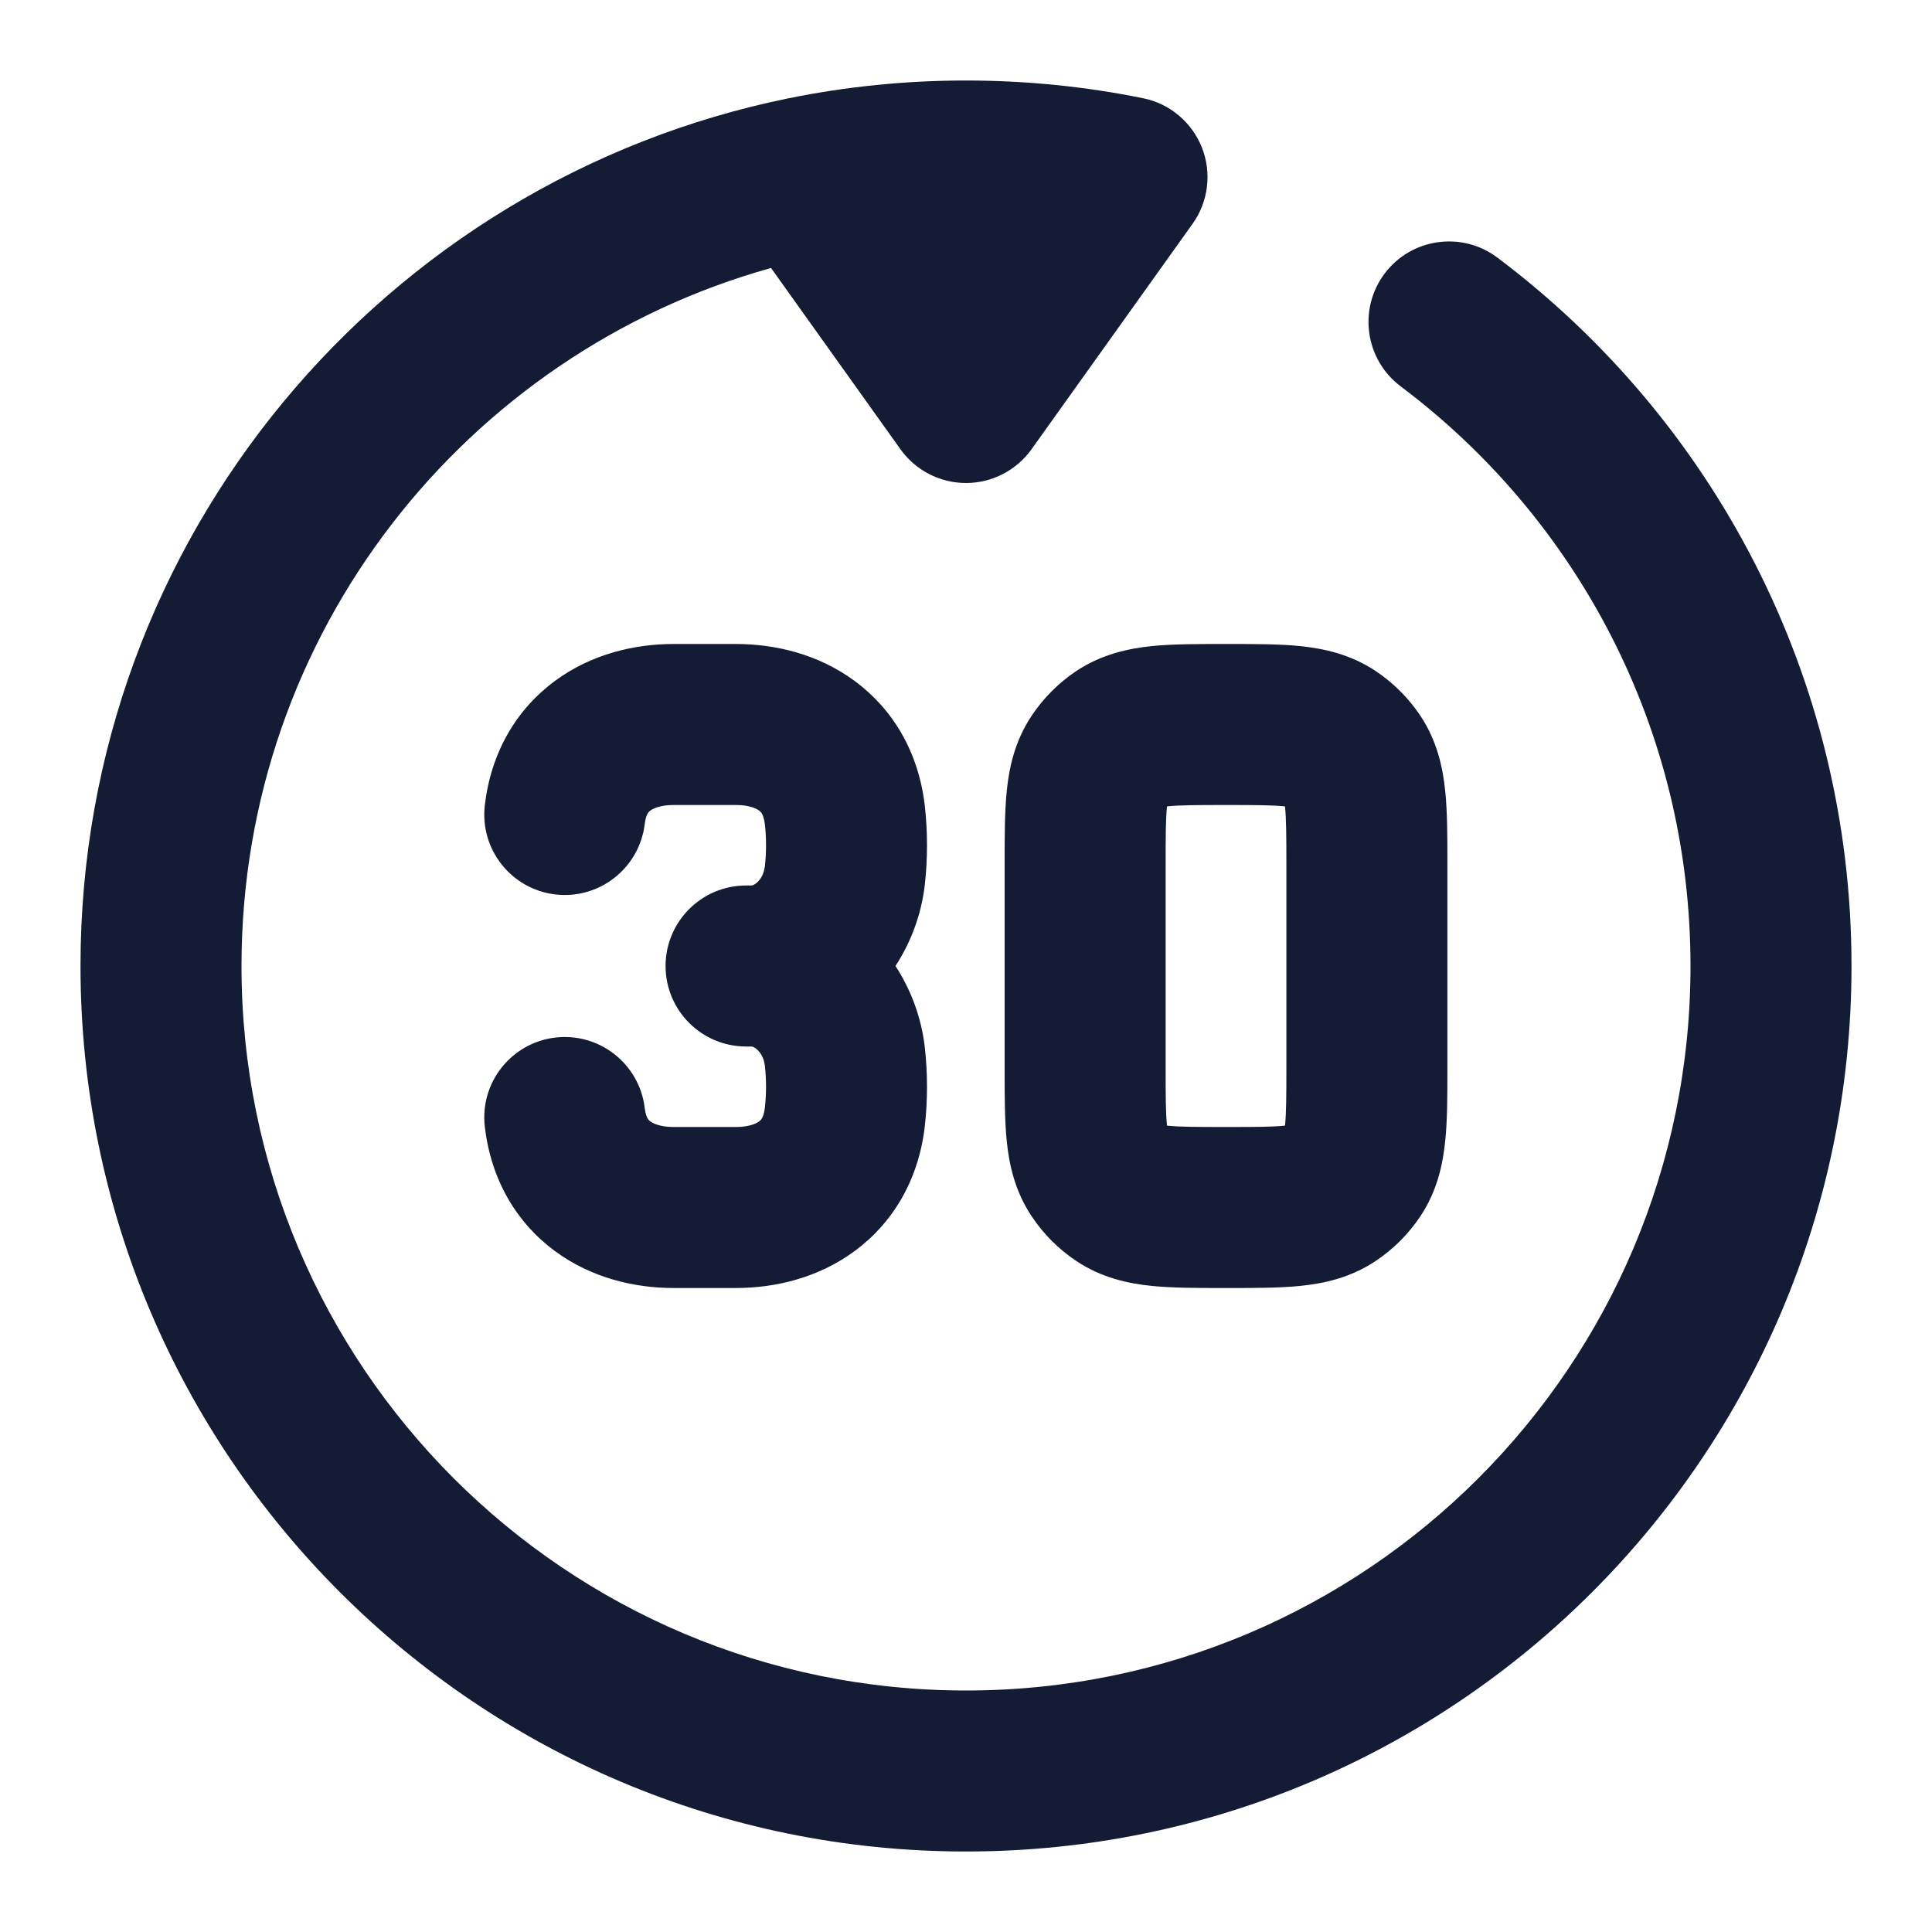 <svg width="24" height="24" viewBox="0 0 24 24" fill="none" xmlns="http://www.w3.org/2000/svg">
<path fill-rule="evenodd" clip-rule="evenodd" d="M9.578 3.329C5.784 4.387 3 7.869 3 12C3 16.971 7.029 21 12 21C16.971 21 21 16.971 21 12C21 9.056 19.588 6.442 17.399 4.799C16.958 4.467 16.869 3.84 17.2 3.399C17.532 2.957 18.159 2.868 18.601 3.2C21.27 5.205 23 8.401 23 12C23 18.075 18.075 23 12 23C5.925 23 1 18.075 1 12C1 6.677 4.78 2.239 9.801 1.22C10.512 1.076 11.248 1 12 1C12.752 1 13.488 1.076 14.199 1.22C14.531 1.287 14.806 1.518 14.931 1.834C15.055 2.149 15.011 2.506 14.814 2.781L12.814 5.581C12.626 5.844 12.323 6 12 6C11.677 6 11.374 5.844 11.186 5.581L9.578 3.329Z" fill="#141B34"/>
<path fill-rule="evenodd" clip-rule="evenodd" d="M15.19 8C15.203 8 15.216 8 15.23 8C15.243 8 15.256 8 15.27 8C15.586 8 15.894 8 16.152 8.026C16.439 8.056 16.773 8.125 17.091 8.337C17.309 8.483 17.497 8.671 17.643 8.889C17.855 9.207 17.924 9.541 17.953 9.828C17.98 10.086 17.98 10.394 17.98 10.71C17.98 10.723 17.98 10.75 17.98 10.75V13.25C17.98 13.264 17.98 13.277 17.98 13.29C17.98 13.607 17.98 13.915 17.953 14.173C17.924 14.459 17.855 14.794 17.643 15.111C17.497 15.33 17.309 15.517 17.091 15.663C16.773 15.876 16.439 15.945 16.152 15.974C15.894 16 15.586 16 15.27 16C15.256 16 15.243 16 15.23 16C15.216 16 15.203 16 15.19 16C14.873 16 14.565 16 14.307 15.974C14.021 15.945 13.686 15.876 13.368 15.663C13.15 15.517 12.963 15.33 12.817 15.111C12.604 14.794 12.535 14.459 12.506 14.173C12.48 13.915 12.48 13.607 12.48 13.29C12.48 13.277 12.48 13.264 12.48 13.25V10.75C12.48 10.737 12.48 10.723 12.48 10.71C12.48 10.394 12.48 10.086 12.506 9.828C12.535 9.541 12.604 9.207 12.817 8.889C12.963 8.671 13.15 8.483 13.368 8.337C13.686 8.125 14.021 8.056 14.307 8.026C14.565 8 14.873 8 15.19 8ZM14.497 10.018C14.496 10.021 14.496 10.026 14.496 10.03C14.481 10.175 14.48 10.378 14.48 10.75V13.25C14.48 13.622 14.481 13.826 14.496 13.971C14.496 13.975 14.496 13.979 14.497 13.983C14.501 13.983 14.505 13.984 14.509 13.984C14.654 13.999 14.858 14 15.23 14C15.602 14 15.805 13.999 15.95 13.984C15.954 13.984 15.958 13.983 15.962 13.983C15.963 13.979 15.963 13.975 15.964 13.971C15.978 13.826 15.98 13.622 15.98 13.25V10.75C15.98 10.378 15.978 10.175 15.964 10.03C15.963 10.026 15.963 10.021 15.962 10.018C15.958 10.017 15.954 10.017 15.95 10.016C15.805 10.002 15.602 10 15.23 10C14.858 10 14.654 10.002 14.509 10.016C14.505 10.017 14.501 10.017 14.497 10.018ZM6.892 8.46C7.346 8.124 7.883 8 8.366 8H9.143C9.627 8 10.163 8.124 10.618 8.46C11.095 8.812 11.409 9.344 11.487 9.999C11.525 10.321 11.525 10.679 11.487 11.001C11.444 11.363 11.316 11.705 11.124 12C11.316 12.295 11.444 12.637 11.487 12.999C11.525 13.321 11.525 13.679 11.487 14.001C11.409 14.656 11.095 15.188 10.618 15.54C10.163 15.876 9.627 16 9.143 16H8.366C7.883 16 7.346 15.876 6.892 15.54C6.415 15.188 6.101 14.656 6.023 14.001C5.957 13.452 6.349 12.955 6.897 12.889C7.445 12.824 7.943 13.215 8.009 13.764C8.018 13.838 8.035 13.876 8.044 13.892C8.053 13.908 8.064 13.919 8.079 13.931C8.116 13.958 8.208 14 8.366 14L9.143 14C9.302 14 9.394 13.958 9.43 13.931C9.446 13.919 9.456 13.908 9.465 13.892C9.474 13.876 9.492 13.838 9.501 13.764C9.521 13.599 9.521 13.401 9.501 13.236C9.49 13.147 9.451 13.081 9.409 13.041C9.388 13.022 9.369 13.011 9.356 13.005C9.349 13.002 9.345 13.001 9.342 13.001C9.339 13 9.338 13 9.338 13H9.268C8.716 13 8.268 12.552 8.268 12C8.268 11.448 8.716 11 9.268 11H9.338C9.338 11 9.339 11 9.342 10.999C9.345 10.999 9.349 10.998 9.356 10.995C9.369 10.989 9.388 10.978 9.409 10.959C9.451 10.919 9.49 10.853 9.501 10.764C9.521 10.599 9.521 10.401 9.501 10.236C9.492 10.162 9.474 10.124 9.465 10.108C9.456 10.092 9.446 10.081 9.43 10.069C9.394 10.042 9.302 10 9.143 10H8.366C8.208 10 8.116 10.042 8.079 10.069C8.064 10.081 8.053 10.092 8.044 10.108C8.035 10.124 8.018 10.162 8.009 10.236C7.943 10.785 7.445 11.176 6.897 11.111C6.349 11.045 5.957 10.548 6.023 9.999C6.101 9.344 6.415 8.812 6.892 8.46Z" fill="#141B34"/>
</svg>
